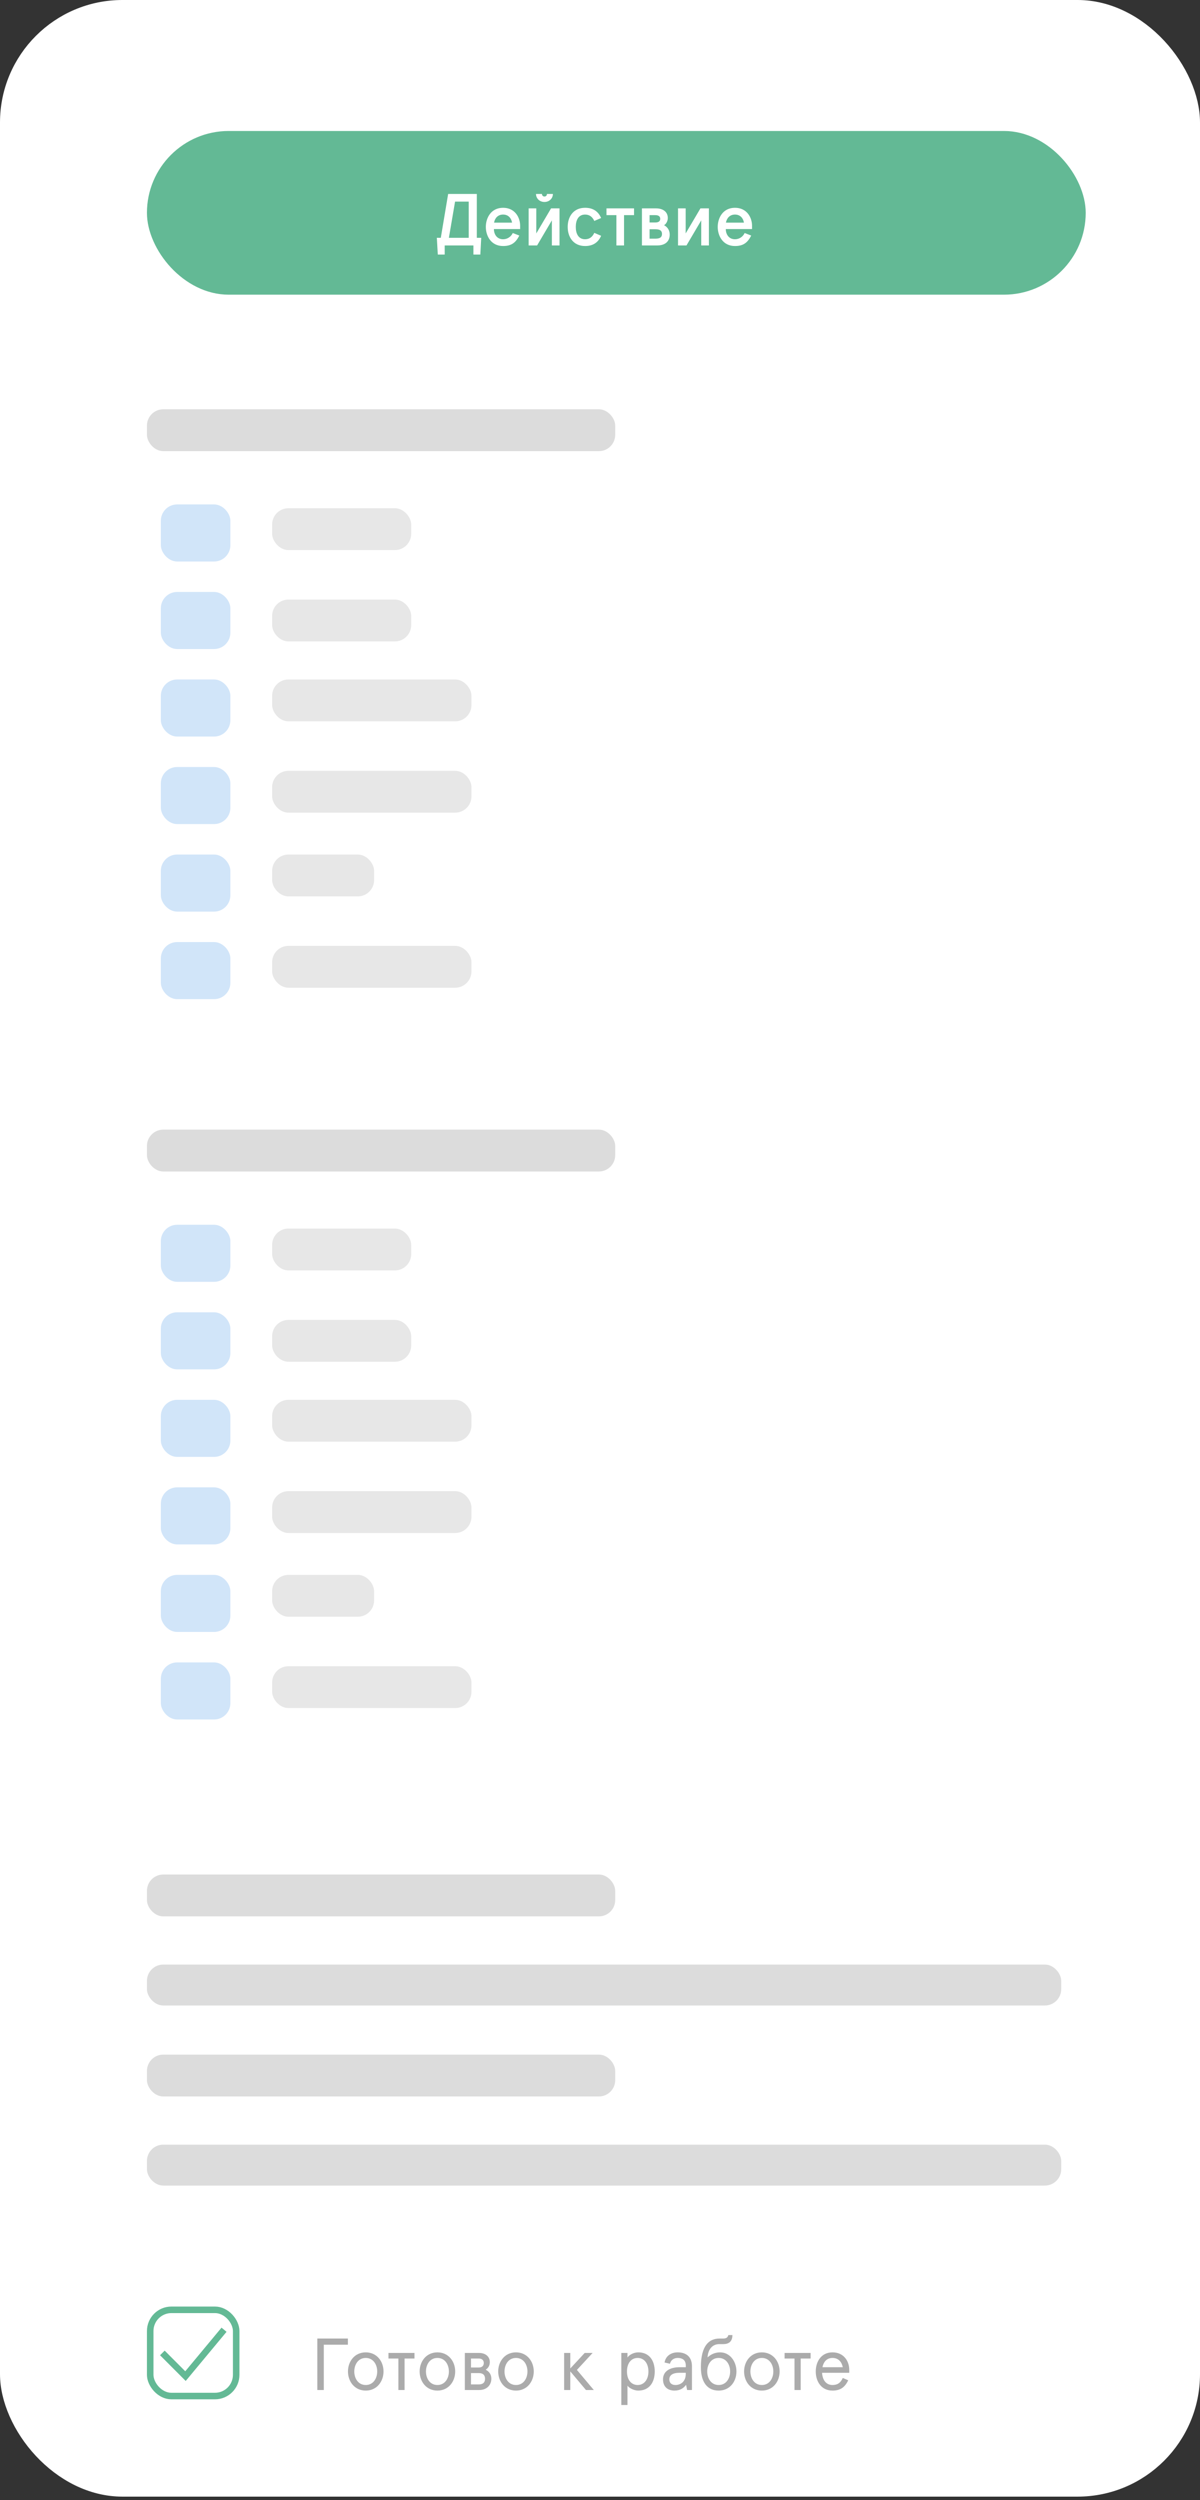 <?xml version="1.0" encoding="UTF-8"?> <svg xmlns="http://www.w3.org/2000/svg" width="147" height="306" viewBox="0 0 147 306" fill="none"><rect x="0" y="0" width="147" height="306" fill="#333333" stroke="none"/> <rect width="147" height="305.583" rx="15" fill="white"></rect> <rect x="18.4" y="282.717" width="10.533" height="10.555" rx="2.6" stroke="#63B995" stroke-width="0.8"></rect> <path d="M19.889 287.994L22.722 290.833L27.444 285.155" stroke="#63B995" stroke-width="0.8"></path> <path d="M38.873 292.532V286.232H42.617V286.988H39.665V292.532H38.873ZM42.626 290.264C42.626 289.031 43.445 287.924 44.804 287.924C46.163 287.924 46.982 289.031 46.982 290.264C46.982 291.497 46.163 292.604 44.804 292.604C43.445 292.604 42.626 291.497 42.626 290.264ZM43.4 290.264C43.4 291.101 43.877 291.92 44.804 291.92C45.731 291.92 46.208 291.101 46.208 290.264C46.208 289.427 45.731 288.608 44.804 288.608C43.877 288.608 43.4 289.427 43.4 290.264ZM47.588 288.68V287.996H50.774V288.68H49.559V292.532H48.803V288.68H47.588ZM51.406 290.264C51.406 289.031 52.225 287.924 53.584 287.924C54.943 287.924 55.762 289.031 55.762 290.264C55.762 291.497 54.943 292.604 53.584 292.604C52.225 292.604 51.406 291.497 51.406 290.264ZM52.18 290.264C52.18 291.101 52.657 291.92 53.584 291.92C54.511 291.92 54.988 291.101 54.988 290.264C54.988 289.427 54.511 288.608 53.584 288.608C52.657 288.608 52.18 289.427 52.18 290.264ZM56.942 287.996H58.697C59.444 287.996 60.002 288.419 60.002 289.121C60.002 289.58 59.768 289.877 59.498 290.048C59.876 290.246 60.191 290.588 60.191 291.146C60.191 291.947 59.606 292.532 58.733 292.532H56.942V287.996ZM57.698 290.462V291.848H58.661C59.156 291.848 59.417 291.614 59.417 291.155C59.417 290.696 59.156 290.462 58.661 290.462H57.698ZM58.661 288.68H57.698V289.778H58.661C59.03 289.778 59.264 289.58 59.264 289.229C59.264 288.878 59.03 288.68 58.661 288.68ZM61.03 290.264C61.03 289.031 61.849 287.924 63.208 287.924C64.567 287.924 65.386 289.031 65.386 290.264C65.386 291.497 64.567 292.604 63.208 292.604C61.849 292.604 61.03 291.497 61.03 290.264ZM61.804 290.264C61.804 291.101 62.281 291.92 63.208 291.92C64.135 291.92 64.612 291.101 64.612 290.264C64.612 289.427 64.135 288.608 63.208 288.608C62.281 288.608 61.804 289.427 61.804 290.264ZM69.106 287.996H69.862V289.895L71.626 287.996H72.598L70.672 290.075L72.742 292.532H71.779L69.862 290.255V292.532H69.106V287.996ZM80.206 290.264C80.206 291.623 79.522 292.604 78.19 292.604C77.614 292.604 77.02 292.253 76.867 291.992V294.368H76.111V287.996H76.867V288.554C77.083 288.221 77.641 287.924 78.19 287.924C79.522 287.924 80.206 288.905 80.206 290.264ZM79.432 290.264C79.432 289.292 78.919 288.608 78.118 288.608C77.29 288.608 76.804 289.292 76.804 290.264C76.804 291.236 77.29 291.92 78.118 291.92C78.919 291.92 79.432 291.236 79.432 290.264ZM81.993 291.227C81.993 291.659 82.263 291.92 82.74 291.92C83.325 291.92 84.009 291.56 84.009 290.534V290.426H83.199C82.425 290.426 81.993 290.714 81.993 291.227ZM84.765 289.634V292.532H84.171L84.045 291.893C83.757 292.307 83.298 292.604 82.623 292.604C81.867 292.604 81.219 292.199 81.219 291.227C81.219 290.255 82.029 289.742 83.271 289.742H84.009V289.544C84.009 288.842 83.568 288.608 83.019 288.608C82.551 288.608 82.173 288.869 82.074 289.319L81.408 289.166C81.534 288.401 82.164 287.924 83.019 287.924C84.018 287.924 84.765 288.428 84.765 289.634ZM85.859 289.742C85.859 287.204 86.777 286.232 88.145 286.232H88.568C88.955 286.232 89.135 286.124 89.225 285.809H89.72C89.72 286.601 89.27 286.916 88.613 286.916H88.109C87.254 286.916 86.723 287.582 86.678 288.545C86.975 288.257 87.479 287.924 88.217 287.924C89.405 287.924 90.215 289.022 90.215 290.264C90.215 291.506 89.405 292.604 88.037 292.604C86.678 292.604 85.859 291.614 85.859 289.742ZM86.633 290.264C86.633 291.101 87.11 291.92 88.037 291.92C88.964 291.92 89.441 291.101 89.441 290.264C89.441 289.427 88.964 288.608 88.037 288.608C87.11 288.608 86.633 289.427 86.633 290.264ZM91.15 290.264C91.15 289.031 91.969 287.924 93.328 287.924C94.687 287.924 95.506 289.031 95.506 290.264C95.506 291.497 94.687 292.604 93.328 292.604C91.969 292.604 91.15 291.497 91.15 290.264ZM91.924 290.264C91.924 291.101 92.401 291.92 93.328 291.92C94.255 291.92 94.732 291.101 94.732 290.264C94.732 289.427 94.255 288.608 93.328 288.608C92.401 288.608 91.924 289.427 91.924 290.264ZM96.112 288.68V287.996H99.299V288.68H98.084V292.532H97.328V288.68H96.112ZM104.034 290.075V290.426H100.704C100.749 291.263 101.163 291.92 101.982 291.92C102.648 291.92 102.99 291.614 103.242 291.056L103.908 291.344C103.485 292.226 102.918 292.604 101.982 292.604C100.605 292.604 99.93 291.479 99.93 290.264C99.93 289.049 100.605 287.924 101.982 287.924C103.323 287.924 104.034 288.95 104.034 290.075ZM101.982 288.608C101.28 288.608 100.884 289.085 100.749 289.742H103.242C103.107 289.094 102.711 288.608 101.982 288.608Z" fill="#ABABAB"></path> <rect opacity="0.6" x="18" y="50.096" width="57.364" height="5.124" rx="2" fill="#C4C4C4"></rect> <rect opacity="0.4" x="33.335" y="62.206" width="17.039" height="5.124" rx="2" fill="#C4C4C4"></rect> <rect opacity="0.4" x="33.335" y="73.385" width="17.039" height="5.124" rx="2" fill="#C4C4C4"></rect> <rect opacity="0.4" x="33.335" y="83.167" width="24.422" height="5.124" rx="2" fill="#C4C4C4"></rect> <rect opacity="0.4" x="33.335" y="94.346" width="24.422" height="5.124" rx="2" fill="#C4C4C4"></rect> <rect opacity="0.4" x="33.335" y="104.593" width="12.495" height="5.124" rx="2" fill="#C4C4C4"></rect> <rect opacity="0.4" x="33.335" y="115.772" width="24.422" height="5.124" rx="2" fill="#C4C4C4"></rect> <rect x="19.703" y="61.741" width="8.519" height="6.987" rx="2" fill="#D1E5F9"></rect> <rect x="19.703" y="72.454" width="8.519" height="6.987" rx="2" fill="#D1E5F9"></rect> <rect x="19.703" y="83.167" width="8.519" height="6.987" rx="2" fill="#D1E5F9"></rect> <rect x="19.703" y="93.88" width="8.519" height="6.987" rx="2" fill="#D1E5F9"></rect> <rect x="19.703" y="104.593" width="8.519" height="6.987" rx="2" fill="#D1E5F9"></rect> <rect x="19.703" y="115.307" width="8.519" height="6.987" rx="2" fill="#D1E5F9"></rect> <rect opacity="0.6" x="18" y="138.264" width="57.364" height="5.124" rx="2" fill="#C4C4C4"></rect> <rect opacity="0.4" x="33.335" y="150.374" width="17.039" height="5.124" rx="2" fill="#C4C4C4"></rect> <rect opacity="0.4" x="33.335" y="161.553" width="17.039" height="5.124" rx="2" fill="#C4C4C4"></rect> <rect opacity="0.4" x="33.335" y="171.335" width="24.422" height="5.124" rx="2" fill="#C4C4C4"></rect> <rect opacity="0.4" x="33.335" y="182.514" width="24.422" height="5.124" rx="2" fill="#C4C4C4"></rect> <rect opacity="0.4" x="33.335" y="192.761" width="12.495" height="5.124" rx="2" fill="#C4C4C4"></rect> <rect opacity="0.4" x="33.335" y="203.94" width="24.422" height="5.124" rx="2" fill="#C4C4C4"></rect> <rect x="19.703" y="149.908" width="8.519" height="6.987" rx="2" fill="#D1E5F9"></rect> <rect x="19.703" y="160.622" width="8.519" height="6.987" rx="2" fill="#D1E5F9"></rect> <rect x="19.703" y="171.335" width="8.519" height="6.987" rx="2" fill="#D1E5F9"></rect> <rect x="19.703" y="182.048" width="8.519" height="6.987" rx="2" fill="#D1E5F9"></rect> <rect x="19.703" y="192.761" width="8.519" height="6.987" rx="2" fill="#D1E5F9"></rect> <rect x="19.703" y="203.475" width="8.519" height="6.987" rx="2" fill="#D1E5F9"></rect> <rect opacity="0.6" x="18" y="229.438" width="57.364" height="5.124" rx="2" fill="#C4C4C4"></rect> <rect opacity="0.6" x="18" y="240.459" width="112" height="5.01" rx="2" fill="#C4C4C4"></rect> <rect opacity="0.6" x="18" y="251.48" width="57.364" height="5.124" rx="2" fill="#C4C4C4"></rect> <rect opacity="0.6" x="18" y="262.501" width="112" height="5.01" rx="2" fill="#C4C4C4"></rect> <rect x="18" y="16.031" width="115" height="20.038" rx="10.019" fill="#63B995"></rect> <path d="M53.63 31.157L53.513 29.105H53.999L54.899 23.741H58.409V29.105H58.949L58.841 31.157H57.995V30.041H54.476V31.157H53.63ZM57.419 24.677H55.745L54.989 29.105H57.419V24.677ZM61.629 26.261C61.008 26.261 60.621 26.683 60.522 27.25H62.727C62.646 26.747 62.304 26.261 61.629 26.261ZM63.717 27.628V28.034H60.504C60.504 28.7 60.891 29.285 61.629 29.285C62.115 29.285 62.583 29.015 62.817 28.52L63.618 28.834C63.177 29.689 62.664 30.113 61.629 30.113C60.135 30.113 59.514 28.852 59.514 27.773C59.514 26.692 60.135 25.433 61.629 25.433C63.078 25.433 63.717 26.611 63.717 27.628ZM64.76 25.505H65.696V28.573L67.505 25.505H68.54V30.041H67.604V26.971L65.795 30.041H64.76V25.505ZM67.001 23.741H67.73C67.73 24.262 67.316 24.721 66.695 24.721C66.074 24.721 65.66 24.262 65.66 23.741H66.389C66.389 23.93 66.524 24.055 66.695 24.055C66.875 24.055 67.001 23.93 67.001 23.741ZM72.801 28.502L73.638 28.861C73.278 29.68 72.639 30.113 71.676 30.113C70.236 30.113 69.543 29.015 69.543 27.773C69.543 26.53 70.236 25.433 71.676 25.433C72.639 25.433 73.278 25.864 73.638 26.683L72.801 27.044C72.585 26.558 72.216 26.261 71.676 26.261C70.875 26.261 70.533 26.918 70.533 27.773C70.533 28.628 70.875 29.285 71.676 29.285C72.216 29.285 72.585 28.988 72.801 28.502ZM74.294 26.332V25.505H77.669V26.332H76.445V30.041H75.51V26.332H74.294ZM78.638 25.505H80.366C81.194 25.505 81.806 25.91 81.806 26.692C81.806 27.044 81.608 27.422 81.347 27.566C81.716 27.755 82.04 28.142 82.04 28.709C82.04 29.555 81.473 30.041 80.528 30.041H78.638V25.505ZM80.258 26.332H79.574V27.233H80.258C80.654 27.233 80.879 27.098 80.879 26.782C80.879 26.468 80.654 26.332 80.258 26.332ZM80.303 28.061H79.574V29.212H80.303C80.825 29.212 81.095 29.05 81.095 28.637C81.095 28.223 80.825 28.061 80.303 28.061ZM83.059 25.505H83.995V28.573L85.804 25.505H86.839V30.041H85.903V26.971L84.094 30.041H83.059V25.505ZM90.035 26.261C89.415 26.261 89.028 26.683 88.928 27.25H91.133C91.052 26.747 90.71 26.261 90.035 26.261ZM92.124 27.628V28.034H88.91C88.91 28.7 89.297 29.285 90.035 29.285C90.522 29.285 90.99 29.015 91.224 28.52L92.025 28.834C91.584 29.689 91.07 30.113 90.035 30.113C88.541 30.113 87.921 28.852 87.921 27.773C87.921 26.692 88.541 25.433 90.035 25.433C91.484 25.433 92.124 26.611 92.124 27.628Z" fill="white"></path> </svg> 